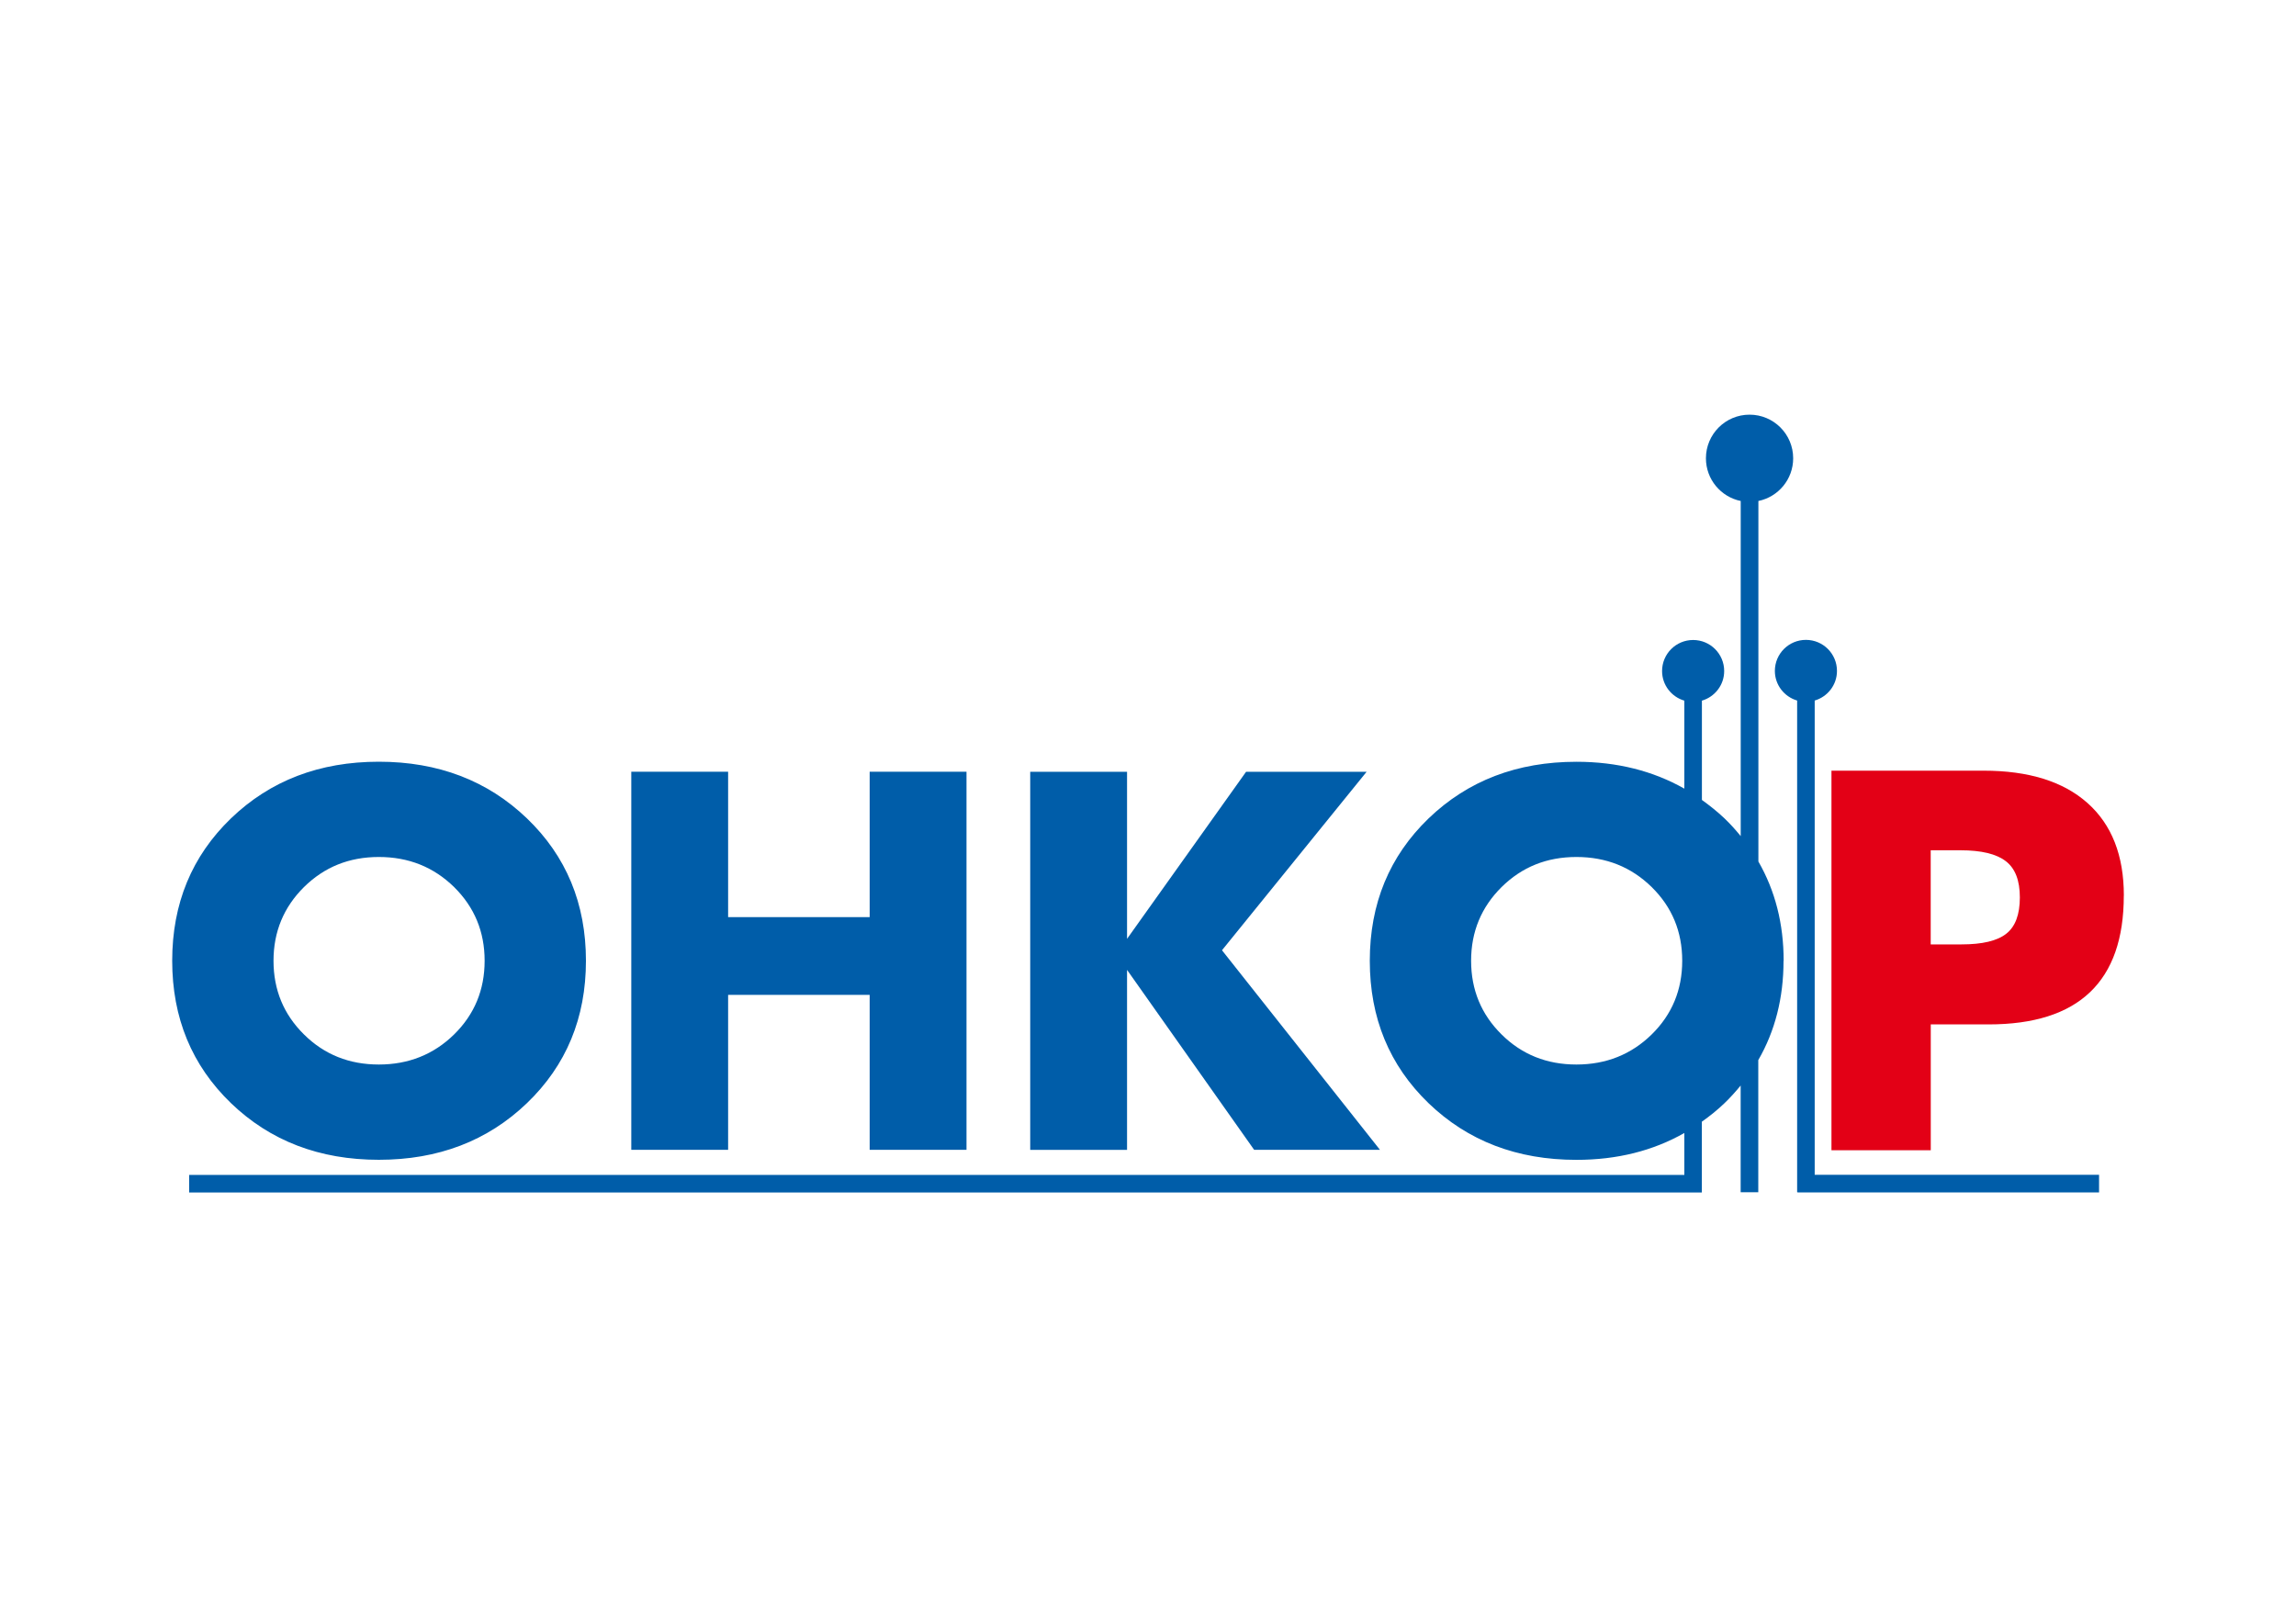 <?xml version="1.0" encoding="UTF-8"?>
<svg xmlns="http://www.w3.org/2000/svg" id="a" viewBox="0 0 400 280">
  <rect width="400" height="280" fill="#fff"></rect>
  <path id="b" d="M370,156.05c0,14.96-7.85,22.44-23.56,22.44h-10.07s0,21.93,0,21.93h-17.3v-66.14h26.51c7.82,0,13.86,1.87,18.09,5.63,4.23,3.76,6.34,9.14,6.34,16.14h0ZM351.89,156.36c0-2.95-.81-5.06-2.45-6.31-1.64-1.27-4.27-1.9-7.9-1.9h-5.18v16.4h5.35c3.62,0,6.23-.61,7.81-1.86,1.58-1.23,2.37-3.35,2.37-6.33h0s0,0,0,0Z" fill="#e30016" fill-rule="evenodd"></path>
  <path d="M126.85,200.34h-16.87v-65.88h16.87v25.34h24.66v-25.34h16.87v65.88h-16.87v-27h-24.66v27ZM196.35,168.99l22.14,31.35h21.92s-27.52-34.77-27.52-34.77l25.2-31.1h-21l-20.74,29.11v-29.11h-16.87v65.88h16.87v-31.35ZM40.24,192.21c-6.82-6.58-10.24-14.85-10.24-24.81s3.42-18.23,10.24-24.81c6.84-6.58,15.42-9.87,25.76-9.87s18.94,3.29,25.8,9.87c6.85,6.58,10.28,14.85,10.28,24.81s-3.43,18.23-10.28,24.81c-6.86,6.58-15.46,9.87-25.8,9.87s-18.92-3.29-25.76-9.87ZM47.65,167.4c0,5.07,1.77,9.35,5.31,12.84,3.53,3.5,7.88,5.24,13.04,5.24s9.55-1.75,13.11-5.24c3.55-3.49,5.32-7.77,5.32-12.84s-1.78-9.35-5.32-12.84c-3.56-3.49-7.92-5.24-13.11-5.24s-9.5,1.75-13.04,5.24c-3.53,3.5-5.31,7.78-5.31,12.84ZM310.72,167.4c0,6.49-1.48,12.25-4.4,17.31v23.02h-3.07v-18.59c-.87,1.06-1.8,2.1-2.82,3.08-1.25,1.2-2.57,2.25-3.94,3.22v9.27h0v3.07H32.95v-3.07h260.49v-7.3c-5.46,3.1-11.71,4.68-18.8,4.68-10.34,0-18.92-3.29-25.76-9.87-6.82-6.58-10.24-14.85-10.24-24.81s3.42-18.23,10.24-24.81c6.84-6.58,15.42-9.87,25.76-9.87,7.09,0,13.34,1.59,18.8,4.68v-15.33c-2.24-.66-3.88-2.71-3.88-5.16,0-2.99,2.42-5.41,5.41-5.41s5.41,2.42,5.41,5.41c0,2.45-1.64,4.5-3.88,5.16v17.3c1.36.98,2.69,2.03,3.94,3.22,1.03.98,1.95,2.02,2.82,3.08v-58.39c-3.46-.71-6.06-3.77-6.06-7.44,0-4.2,3.4-7.6,7.6-7.6s7.6,3.4,7.6,7.6c0,3.67-2.6,6.73-6.06,7.44v62.82c2.91,5.06,4.4,10.82,4.4,17.31ZM293.07,167.4c0-5.07-1.77-9.35-5.32-12.84-3.56-3.49-7.92-5.24-13.11-5.24s-9.5,1.75-13.04,5.24c-3.53,3.5-5.31,7.78-5.31,12.84s1.77,9.35,5.31,12.84c3.53,3.5,7.88,5.24,13.04,5.24s9.55-1.75,13.11-5.24c3.55-3.49,5.32-7.77,5.32-12.84ZM316.15,204.7v-82.64c2.24-.66,3.88-2.71,3.88-5.16,0-2.99-2.42-5.41-5.41-5.41s-5.41,2.42-5.41,5.41c0,2.45,1.64,4.5,3.88,5.16v85.66h.07v.04h52.53v-3.07h-49.53Z" fill="#005da9" fill-rule="evenodd"></path>
</svg>
